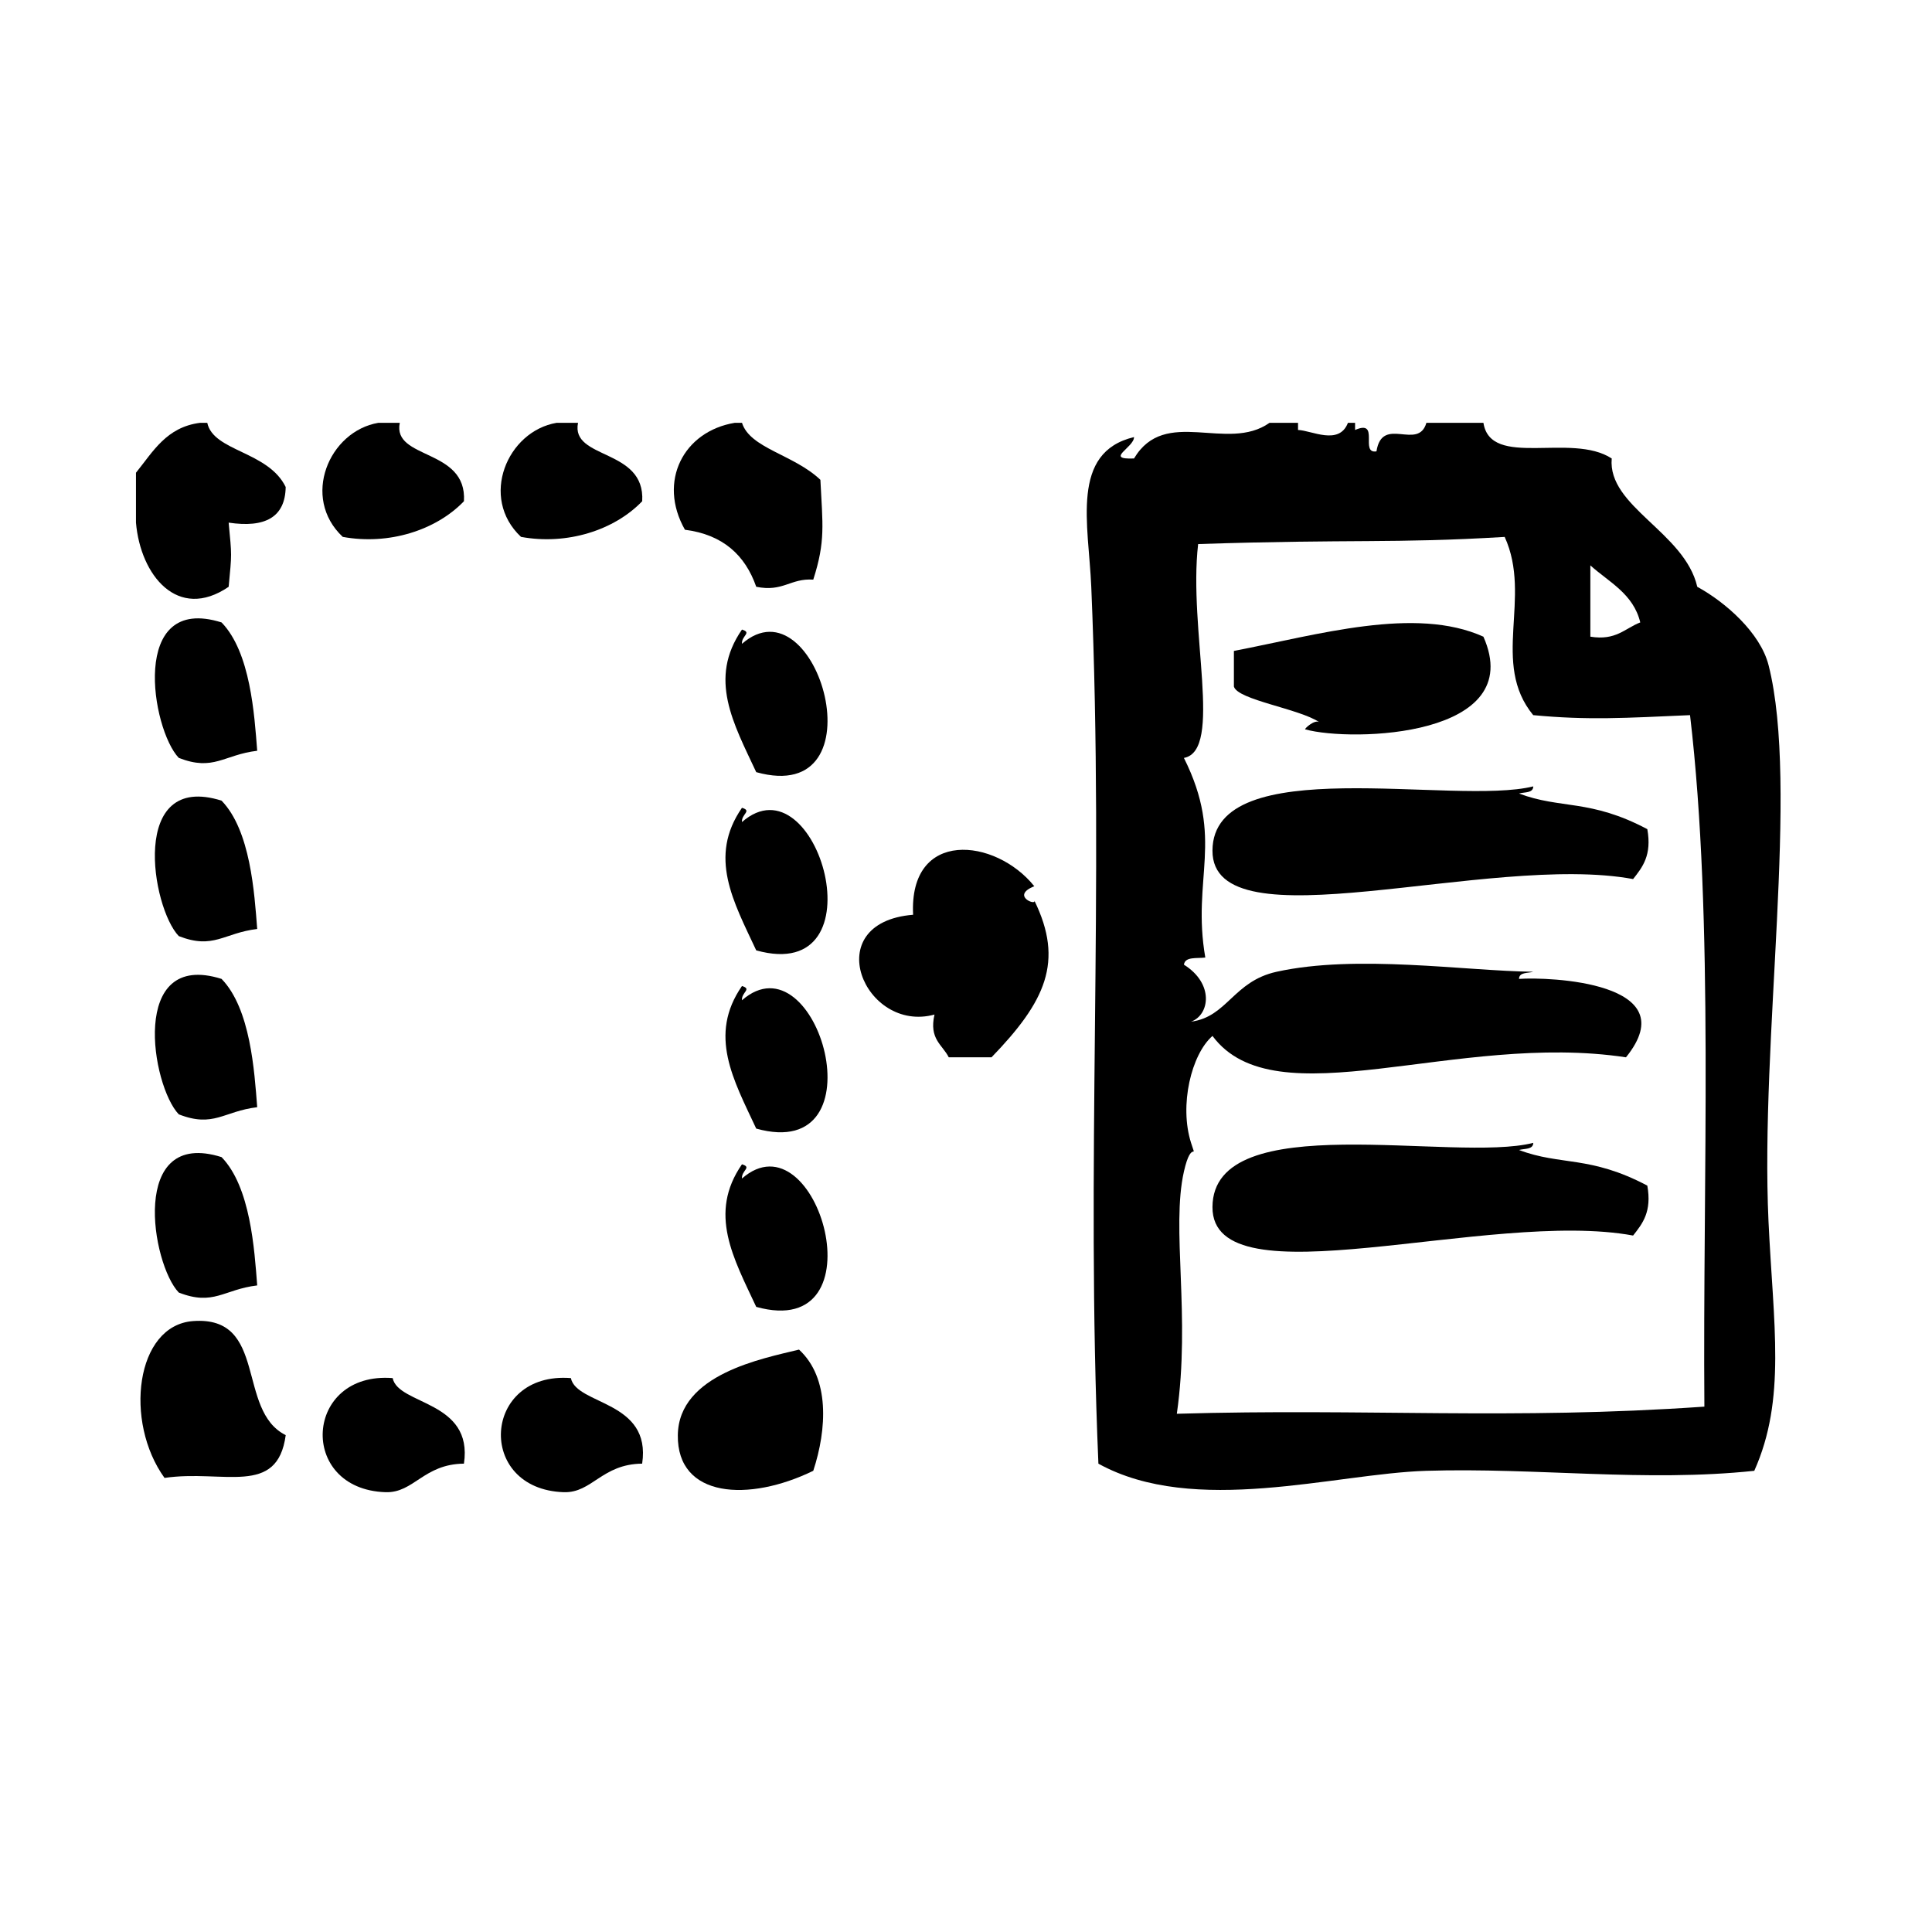 <?xml version="1.0" encoding="UTF-8"?>
<!-- Uploaded to: ICON Repo, www.iconrepo.com, Generator: ICON Repo Mixer Tools -->
<svg fill="#000000" width="800px" height="800px" version="1.1" viewBox="144 144 512 512" xmlns="http://www.w3.org/2000/svg">
 <g fill-rule="evenodd">
  <path d="m198.93 256.05h-1.891c-8.949 1.133-12.492 7.66-17.004 13.227v13.227c1.18 13.934 11.059 26.207 24.562 17.004 0.852-9.027 0.852-7.973 0-17.004 9.621 1.434 14.988-1.387 15.113-9.445-4.633-9.516-19.164-9.395-20.781-17.008z"/>
  <path d="m344.41 299.5c7.125 1.457 9.027-2.305 15.113-1.891 3.289-10.234 2.473-14.523 1.891-26.449-7.016-6.699-18.664-8.328-20.781-15.113h-1.891c-13.602 2.234-20.5 15.539-13.227 28.34 10.055 1.289 15.957 6.715 18.895 15.113z"/>
  <path d="m493.66 335.4c-1.258-0.852-4.094 1.801-3.769 1.891 12.508 3.426 59 2.008 47.23-24.562-18.059-8.156-43.785-0.535-66.125 3.777v9.445c1.031 3.551 17.297 5.836 22.664 9.449z"/>
  <path d="m212.16 342.96c-0.746-9.598-1.777-26.105-9.445-34.008-24.57-7.746-18.547 28.371-11.336 35.895 9.242 3.617 11.871-0.816 20.781-1.887z"/>
  <path d="m191.38 392.08c9.242 3.606 11.871-0.82 20.781-1.891-0.746-9.598-1.777-26.105-9.445-34.008-24.57-7.742-18.555 28.383-11.336 35.898z"/>
  <path d="m191.38 439.31c9.242 3.613 11.871-0.82 20.781-1.891-0.746-9.598-1.777-26.105-9.445-34-24.57-7.754-18.555 28.371-11.336 35.891z"/>
  <path d="m191.38 486.54c9.242 3.613 11.871-0.82 20.781-1.891-0.746-9.598-1.777-26.105-9.445-34-24.57-7.75-18.555 28.375-11.336 35.891z"/>
  <path d="m195.16 494.1c-15.258 1.133-18.316 26.68-7.559 41.562 15.578-2.289 29.914 5.086 32.117-11.336-13.152-6.547-4.625-31.691-24.559-30.227z"/>
  <path d="m248.06 509.21c-23.473-1.836-25.285 29.457-1.891 30.238 7.519 0.242 10.086-7.461 20.781-7.566 2.504-16.785-17.398-15.461-18.891-22.672z"/>
  <path d="m295.29 509.21c-23.473-1.836-25.285 29.457-1.891 30.238 7.519 0.242 10.086-7.461 20.781-7.566 2.504-16.785-17.395-15.461-18.891-22.672z"/>
  <path d="m612.69 320.29c-2.164-8.559-11.406-16.703-18.895-20.781-3.352-14.5-23.812-21.23-22.672-34.008-10.707-7-32.094 2.769-34-9.445h-15.113c-2.195 7.519-11.723-2.094-13.234 7.559-4.527 0.746 1.055-8.605-5.668-5.668v-1.891h-1.891c-2.356 6.109-9.652 1.992-13.227 1.891v-1.891h-7.559c-11.242 7.934-27.629-4.434-35.906 9.445-7.965 0.324 0.039-2.906 0-5.668-16.957 4.039-12.027 23.137-11.328 39.676 3.481 82.16-1.512 152.53 1.891 232.38 25.449 14.035 62.613 2.637 86.906 1.891 29.164-0.891 57.984 3.055 86.906 0 8.5-18.988 5.062-38.629 3.769-66.117-2.238-48.438 8.199-115.1 0.02-147.38zm-47.23-26.457c4.977 4.481 11.391 7.512 13.227 15.113-4.086 1.582-6.438 4.887-13.227 3.777v-18.891zm30.219 222.94c-51.422 3.574-89.316 0.418-139.81 1.891 3.707-25.891-1.543-49.105 1.891-64.234 2.047-9.004 3.535-2.387 1.883-7.559-3.18-9.973 0.078-23.449 5.676-28.34 16.68 22.465 64.52-1.164 109.58 5.668 16.199-20.027-20.648-21.332-28.348-20.781 0.055-1.836 2.312-1.473 3.777-1.891-18.301-0.227-46.801-4.676-68.016 0-11.508 2.535-13.059 11.98-22.68 13.227 4.953-1.777 6.172-10.078-1.883-15.105 0.301-2.211 3.449-1.598 5.668-1.891-3.66-21.09 5.156-31.285-5.668-52.898 10.477-1.938 1.125-33.898 3.769-56.68 41.391-1.355 51.363-0.102 81.238-1.891 7.344 16.137-3.769 33.441 7.559 47.23 14.555 1.379 24.309 0.762 41.562 0 6.414 54.402 3.328 122.76 3.801 183.25z"/>
  <path d="m340.63 314.62c-0.188-2.117 2.746-2.945 0-3.777-9.02 13.035-2.25 24.875 3.777 37.785 33.465 9.344 16.223-51.516-3.777-34.008z"/>
  <path d="m546.56 354.29c1.473-0.426 3.731-0.047 3.777-1.891-20.914 5.219-84.891-9.5-85.02 17.004-0.125 25.727 73.32 0.496 111.47 7.559 2.504-3.156 5.008-6.328 3.769-13.227-15.18-8.051-23.004-5.266-33.996-9.445z"/>
  <path d="m340.63 361.85c-0.188-2.117 2.746-2.945 0-3.777-9.02 13.035-2.25 24.875 3.777 37.785 33.465 9.344 16.223-51.516-3.777-34.008z"/>
  <path d="m418.1 378.86c-10.344-12.871-33.258-15.215-32.117 7.559-25.34 2.078-12.887 31.504 5.668 26.449-1.496 6.535 2.102 7.973 3.777 11.328h11.336c14.266-14.762 19.293-25.34 11.336-41.562 0.738 1.523-6.418-1.207 0-3.773z"/>
  <path d="m340.63 409.08c-0.188-2.117 2.746-2.945 0-3.777-9.02 13.035-2.25 24.875 3.777 37.785 33.465 9.344 16.223-51.516-3.777-34.008z"/>
  <path d="m546.56 448.76c1.473-0.426 3.731-0.055 3.777-1.891-20.957 5.367-84.891-9.762-85.02 17.004-0.125 25.711 73.312 0.504 111.47 7.559 2.504-3.156 5.008-6.328 3.769-13.227-15.18-8.051-23.004-5.258-33.996-9.445z"/>
  <path d="m340.63 456.32c-0.188-2.125 2.746-2.945 0-3.769-9.02 13.027-2.25 24.867 3.777 37.785 33.465 9.336 16.223-51.523-3.777-34.016z"/>
  <path d="m323.63 524.33c-0.211 16.703 18.82 17.773 35.895 9.445 3.629-11.043 4.41-24.578-3.777-32.117-9.574 2.363-31.922 6.481-32.117 22.672z"/>
  <path d="m266.95 276.83c0.852-14.121-19.02-10.941-17.004-20.781h-5.668c-13.113 2.219-20.531 19.836-9.445 30.23 12.176 2.242 24.727-1.75 32.117-9.449z"/>
  <path d="m314.19 276.83c0.852-14.121-19.02-10.941-17.004-20.781h-5.668c-13.113 2.219-20.531 19.836-9.445 30.23 12.176 2.242 24.723-1.75 32.117-9.449z"/>
 </g>
</svg>